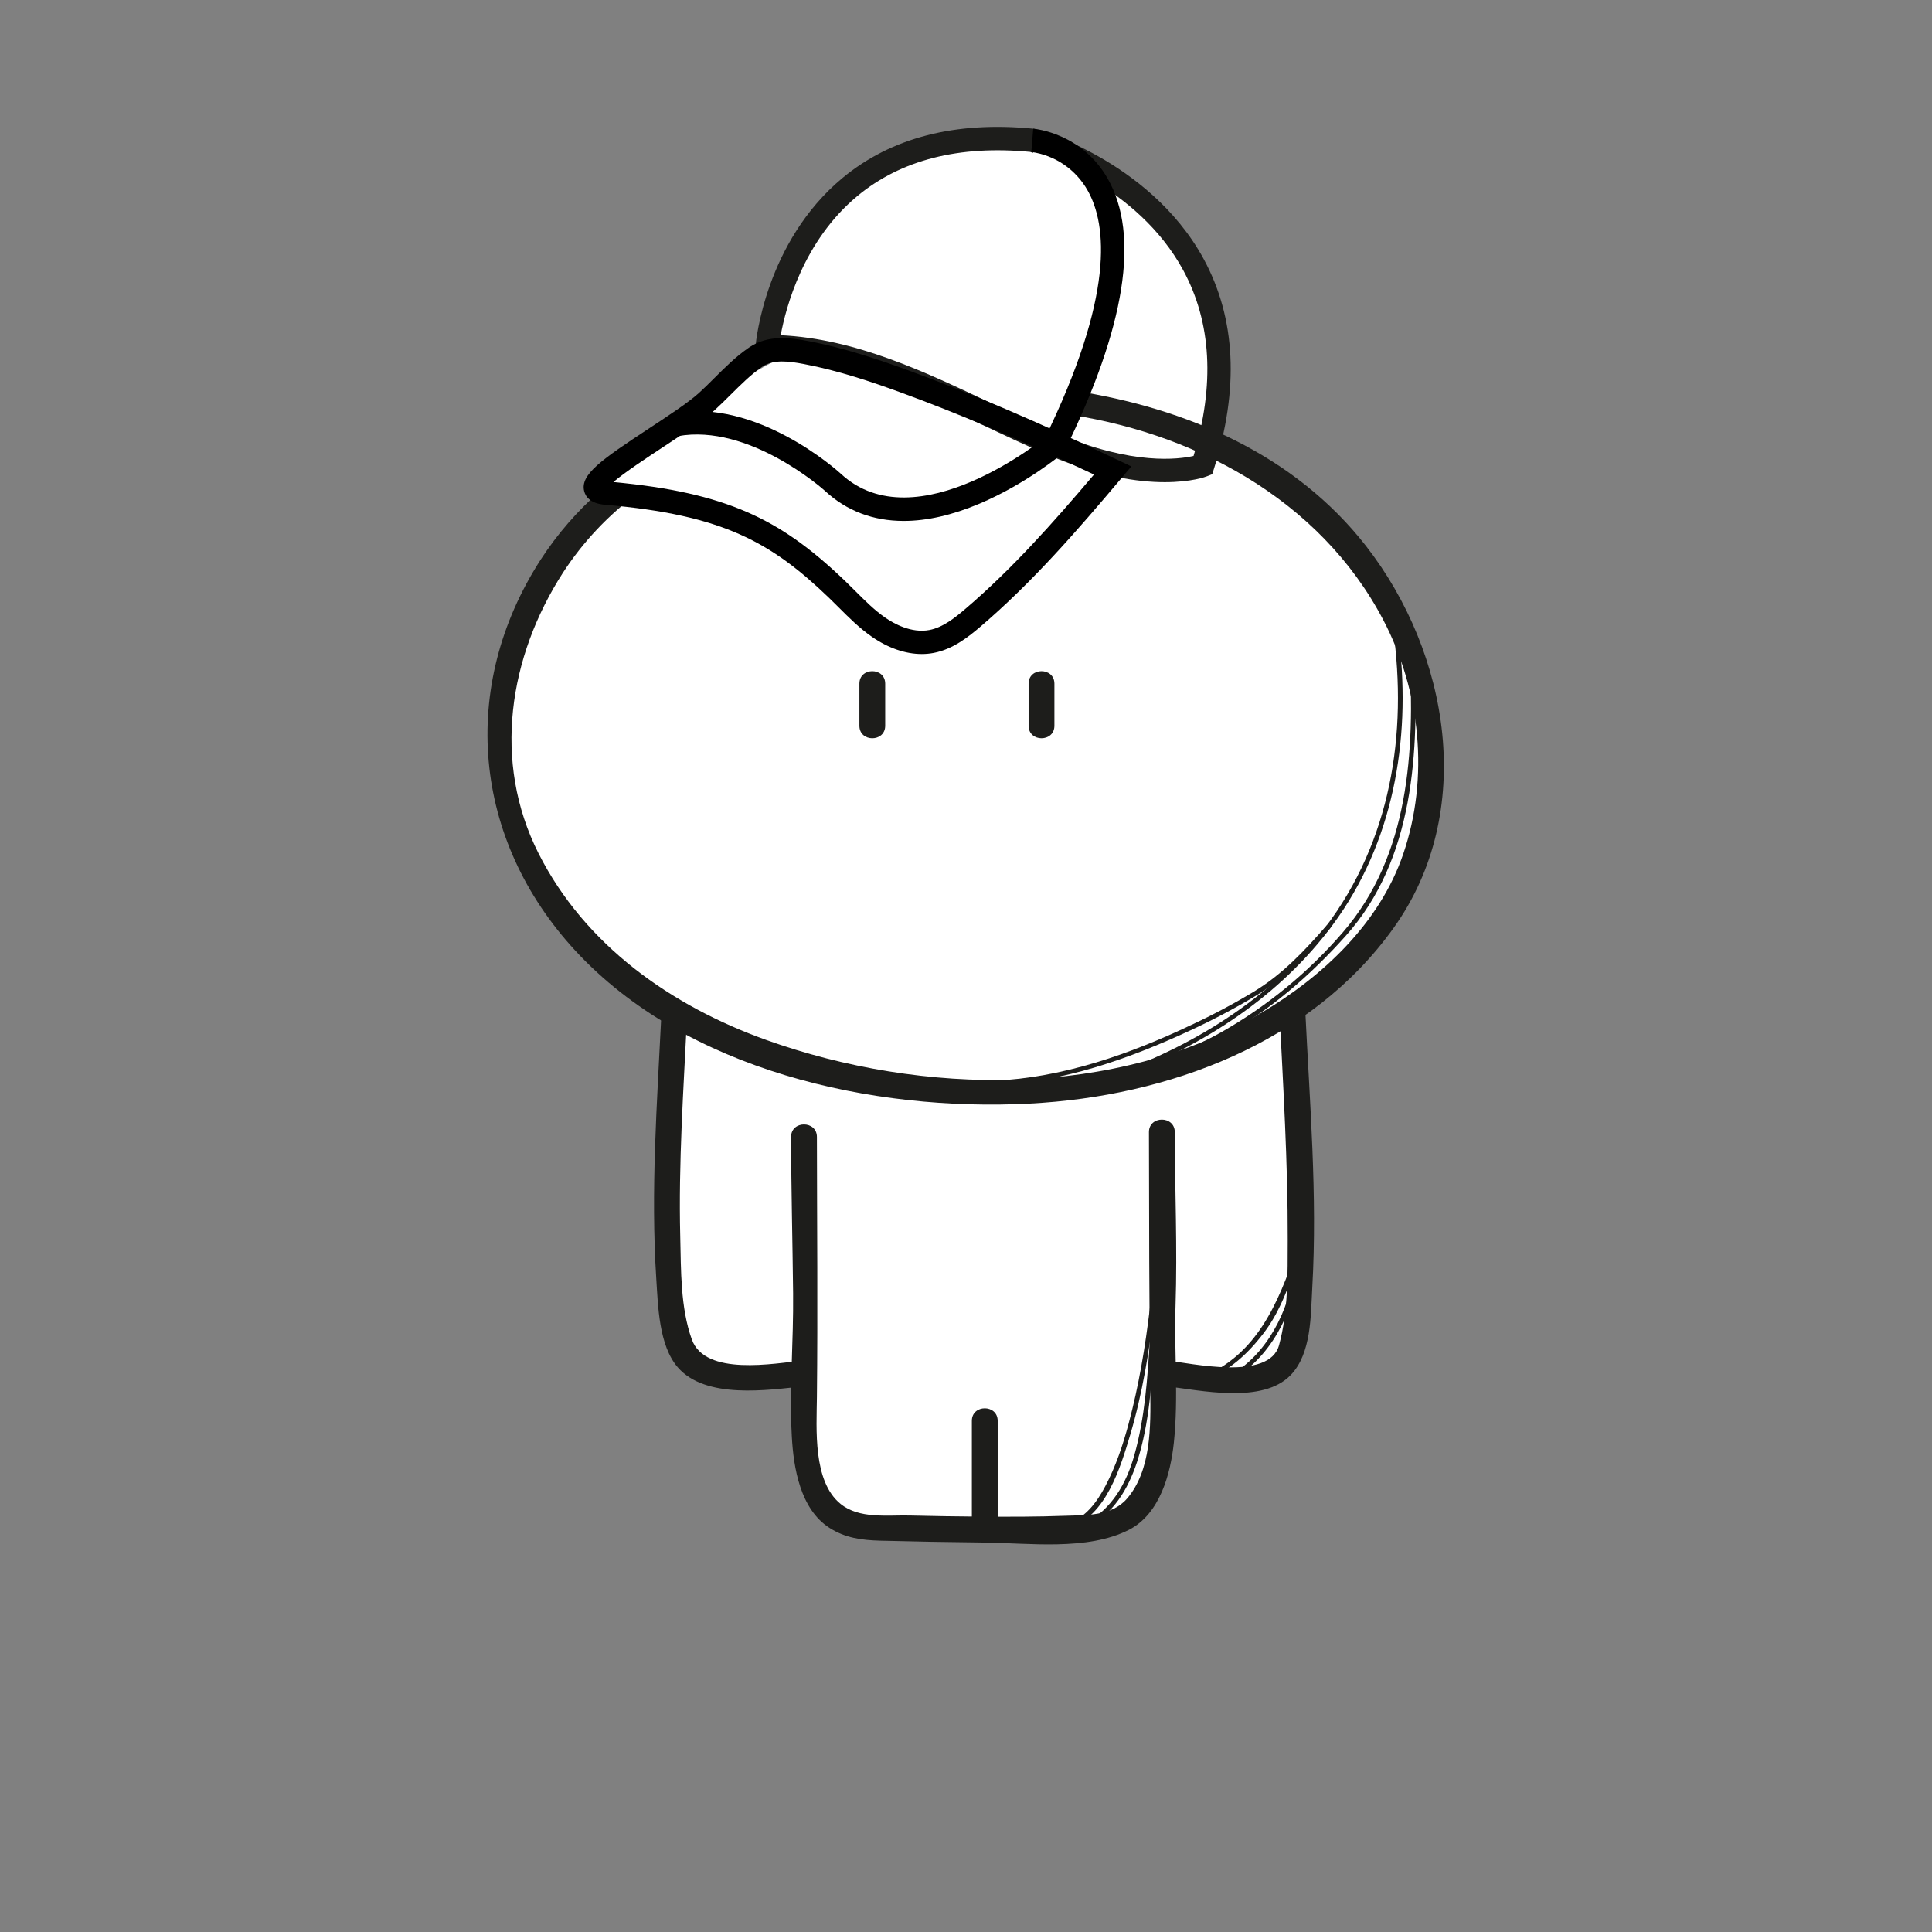 <?xml version="1.0" encoding="UTF-8"?>
<svg width="750px" height="750px" viewBox="0 0 750 750" version="1.1" xmlns="http://www.w3.org/2000/svg" xmlns:xlink="http://www.w3.org/1999/xlink">
    <rect x="0" y="0" width="750" height="750" fill="#808080" stroke="none"/>
    <!-- Generator: Sketch 52.4 (67378) - http://www.bohemiancoding.com/sketch -->
    <title>logistik</title>
    <desc>Created with Sketch.</desc>
    <g id="logistik" stroke="none" stroke-width="1" fill="none" fill-rule="evenodd">
        <g id="Logistik,-Transport-&amp;-Verkehr" transform="translate(189, 49)">
            <path d="M354.538,191.325 C340.339,159.354 311.301,137.919 280.24,123.654 C304.292,30.708 211.733,5.479 211.733,5.479 C116.755,-3.892 108.843,85.521 108.843,85.521 C112.901,85.524 116.955,85.754 120.987,86.209 C44.901,126.196 46.633,137.144 25.169,170.009 C4.468,203.213 -2.875,243.996 13.02,280.928 C25.107,309.099 46.592,327.981 71.085,343.258 C69.358,377.268 65.961,413.245 68.6,447.265 C69.338,456.673 69.804,471.585 77.039,478.718 C87.338,488.932 108.895,485.584 122.985,484.11 C122.862,492.203 121.295,502.637 122.299,510.705 C127.7,554.317 160.595,545.038 191.821,545.341 C225.993,545.634 255.537,553.116 261.292,511.634 C262.275,504.655 262.783,491.124 262.711,484.094 C275.92,485.979 297.175,491.284 306.89,482.194 C315.057,474.579 315.329,462.681 316.19,452.066 C319.008,416.382 315.57,380.082 313.807,344.352 C328.087,334.018 340.329,321.118 349.911,306.306 C372.261,271.505 370.699,227.738 354.538,191.325 Z" id="Path" fill="#FFFFFF"></path>
            <path d="M188.275,502.56 L188.275,543.061 C188.275,549.542 198.298,549.542 198.298,543.061 L198.298,502.56 C198.298,496.085 188.275,496.085 188.275,502.56" id="Path" fill="#1D1D1B"></path>
            <path d="M67.729,345.184 C66.068,379.178 63.553,413.312 65.766,447.373 C66.458,457.951 66.735,473.295 74.128,481.819 C84.92,494.231 108.93,490.672 123.124,489.122 C126.454,487.098 125.875,481.66 123.124,479.072 C111.38,480.351 84.74,485.311 79.57,470.984 C75.112,458.619 75.389,444.071 75.071,431.115 C74.359,402.451 76.342,373.812 77.746,345.204 C78.059,338.719 68.01,338.744 67.713,345.204" id="Path" fill="#1D1D1B"></path>
            <path d="M358.165,204.83 C360.215,242.548 358.165,283.028 332.259,312.971 C318.89,328.467 302.968,341.549 285.185,351.649 C267.907,361.354 248.845,367.162 229.605,371.429 C228.508,371.676 228.98,373.371 230.076,373.124 C249.547,368.8 268.562,362.854 286.066,353.169 C304,343.268 319.884,329.46 333.499,314.209 C360.036,284.461 361.972,242.625 359.923,204.83 C359.866,203.701 358.109,203.695 358.165,204.83" id="Path" fill="#1D1D1B"></path>
            <path d="M350.613,187.699 C357.725,228.154 353.175,270.088 329.953,304.739 C310,334.482 278.795,354.864 245.694,367.162 C244.669,367.552 245.084,369.252 246.16,368.857 C278.262,356.918 307.884,337.748 328.441,309.916 C351.791,278.309 358.673,238.696 354.24,200.204 C353.728,195.859 353.062,191.53 352.314,187.212 C352.114,186.102 350.413,186.575 350.613,187.684" id="Path" fill="#1D1D1B"></path>
            <path d="M326.084,310.162 C317.46,320.058 308.985,329.111 297.682,335.992 C289.763,340.758 281.596,345.096 273.215,348.989 C249.424,360.286 223.405,369.396 196.919,370.515 C195.777,370.556 195.777,372.323 196.919,372.277 C223.395,371.157 249.132,362.109 272.99,351.028 C281.755,346.993 290.294,342.481 298.568,337.512 C310.01,330.605 318.603,321.403 327.324,311.41 C328.067,310.558 326.812,309.305 326.084,310.162" id="Path" fill="#1D1D1B"></path>
            <path d="M257.392,458.691 C255.589,473.814 253.093,488.891 249.143,503.608 C246.919,511.952 244.137,520.251 240.089,527.912 C236.927,533.91 232.367,540.381 225.465,542.214 C224.379,542.501 224.829,544.196 225.936,543.908 C240.201,540.114 246.053,520.343 249.737,508.024 C254.497,491.982 257.187,475.288 259.145,458.691 C259.288,457.566 257.531,457.576 257.392,458.691" id="Path" fill="#1D1D1B"></path>
            <path d="M257.392,470.892 C256.455,486.01 255.45,501.4 251.31,516.04 C248.236,526.911 242.533,536.889 232.316,542.301 C231.316,542.815 232.193,544.355 233.192,543.842 C243.224,538.532 248.927,529.104 252.386,518.561 C257.336,503.366 258.151,486.724 259.145,470.918 C259.232,469.783 257.474,469.788 257.392,470.918" id="Path" fill="#1D1D1B"></path>
            <path d="M210.298,216.41 L210.298,232.735 C210.298,239.21 220.32,239.21 220.32,232.735 L220.32,216.41 C220.32,209.929 210.298,209.929 210.298,216.41" id="Path" fill="#1D1D1B"></path>
            <path d="M144.614,216.4 L144.614,232.729 C144.614,239.215 154.636,239.215 154.636,232.729 L154.636,216.4 C154.636,209.929 144.614,209.929 144.614,216.4" id="Path" fill="#1D1D1B"></path>
            <path d="M307.653,342.878 C309.108,372.621 310.974,402.333 310.892,432.132 C310.861,445.642 311.112,460.082 307.52,473.213 C303.708,487.114 273.738,480.264 263.454,479.057 C257.039,478.312 257.105,488.367 263.454,489.106 C276.935,490.683 301.1,496.167 312.044,484.803 C320.125,476.402 319.812,461.798 320.422,450.911 C322.472,414.965 319.397,378.783 317.686,342.894 C315.052,338.955 309.954,338.626 307.643,342.894" id="Path" fill="#1D1D1B"></path>
            <path d="M313.863,440.641 C312.424,456.827 304.686,474.363 290.77,483.524 C289.822,484.146 290.693,485.671 291.646,485.065 C306.116,475.534 314.13,457.494 315.606,440.656 C315.713,439.532 313.961,439.542 313.863,440.656" id="Path" fill="#1D1D1B"></path>
            <path d="M314.13,436.641 C307.213,456.878 298.866,476.931 277.704,485.496 C276.679,485.917 277.104,487.617 278.155,487.191 C288.08,483.18 295.064,476.992 301.504,468.586 C308.601,459.343 312.101,447.984 315.816,437.108 C316.195,436.04 314.489,435.567 314.13,436.641" id="Path" fill="#1D1D1B"></path>
            <path d="M118.102,392.365 C118.138,412.608 118.671,432.851 118.886,453.088 C119.081,471.575 117.4,490.061 118.374,508.481 C119.025,520.805 121.653,536.812 132.952,544.078 C139.1,548.047 145.577,548.895 152.776,549.085 C166.027,549.427 179.279,549.665 192.533,549.798 C210.154,549.942 233.1,553.162 249.312,544.833 C261.23,538.717 265.406,523.214 266.692,511.008 C268.547,493.389 266.759,475.657 267.338,457.992 C268.081,435.495 267.082,412.978 267.046,390.481 C267.046,384.005 257.013,384.005 257.018,390.481 C257.075,423.962 257.1,457.448 257.531,490.919 C257.71,504.584 257.956,521.684 248.553,532.698 C242.579,539.703 232.495,539.112 224.189,539.425 C213.644,539.826 203.088,539.8 192.523,539.754 C183.028,539.703 173.518,539.523 164.013,539.312 C155.302,539.128 144.542,540.673 137.322,534.824 C126.511,526.095 127.986,505.646 128.125,493.374 C128.478,459.682 128.161,426.062 128.125,392.365 C128.125,385.885 118.087,385.885 118.092,392.365" id="Path" fill="#1D1D1B"></path>
            <path d="M341.323,162.994 C313.587,127.377 271.422,109.378 227.868,102.662 L221.868,111.361 C273.369,118.072 323.322,144.513 348.025,191.731 C362.48,219.373 365.841,252.911 355.757,282.463 C346.575,309.376 324.629,329.932 300.802,344.085 C244.234,377.735 168.835,376.339 108.449,354.704 C71.5,341.461 38.086,317.952 20.06,282.299 C2.034,246.646 8.526,205.929 29.519,173.352 C37.249,161.438 47.052,151.013 58.459,142.572 L44.215,141.386 C35.218,149.22 27.357,158.275 20.86,168.289 C-11.032,217.761 -5.488,276.984 34.372,320.083 C77.459,366.674 149.809,382.604 210.78,379.404 C264.351,376.59 319.838,356.199 352.017,311.21 C384.195,266.221 373.717,204.635 341.323,162.994 Z" id="Path" fill="#1D1D1B"></path>
            <path d="M263.172,138.176 C252.873,138.176 237.885,136.086 218.594,127.906 C209.488,124.044 200.475,119.767 191.759,115.633 C164.034,102.472 137.85,90.045 108.828,90.045 L103.888,90.045 L104.324,85.115 C104.467,83.482 108.203,44.886 138.029,20.114 C156.927,4.416 181.865,-2.023 212.163,0.965 L212.537,1.001 L212.906,1.104 C213.362,1.227 224.286,4.252 237.783,11.929 C250.301,19.046 267.502,31.699 278.262,51.536 C290.77,74.583 292.097,102.004 282.233,133.041 L281.577,135.095 L279.579,135.881 C279.128,136.081 273.522,138.176 263.172,138.176 Z M114.07,81.135 C143.087,82.527 169.778,95.195 195.638,107.468 C204.272,111.576 213.198,115.802 222.124,119.587 C250.659,131.685 268.624,129.313 274.332,128.004 C282.648,100.371 281.301,76.139 270.32,55.896 C252.504,23.077 214.843,11.143 210.882,9.967 C183.3,7.323 160.759,13.074 143.881,27.057 C122.806,44.496 116.032,70.469 114.07,81.135 Z" id="Shape" fill="#1D1D1B" fill-rule="nonzero"></path>
            <path d="M211.727,5.479 C211.727,5.479 275.777,10.527 220.361,123.736" id="Path" fill="#FFFFFF"></path>
            <path d="M224.43,125.734 L216.313,121.744 C243.747,65.684 240.678,38.211 233.269,25.029 C228.721,16.854 220.613,11.288 211.364,9.993 L212.091,0.965 C212.86,1.022 230.942,2.645 241.042,20.397 C253.493,42.303 247.908,77.746 224.43,125.734 Z" id="Path" fill="#000000"></path>
            <path d="M168.845,204.892 C162.512,204.892 155.774,202.581 149.43,198.165 C144.629,194.827 140.556,190.755 136.62,186.821 C135.334,185.538 134.002,184.208 132.685,182.944 C110.473,161.659 91.806,150.845 45.834,146.942 C40.157,146.459 38.322,143.815 37.779,141.678 C36.155,135.254 44.353,129.544 63.05,117.251 C70.531,112.326 78.269,107.242 82.358,103.529 C84.305,101.763 86.241,99.832 88.291,97.788 C92.39,93.721 96.592,89.511 101.285,86.255 L102.023,85.741 C109.197,80.981 117.482,82.034 124.707,83.395 C138.721,86.034 152.192,90.615 163.526,94.743 C187.609,103.535 213.48,114.591 244.88,129.544 L250.183,132.071 L246.391,136.564 C229.062,157.104 211.85,176.931 191.821,194.077 C186.82,198.36 180.861,203.043 173.477,204.455 C171.95,204.747 170.399,204.893 168.845,204.892 Z M49.113,138.135 C71.11,140.189 87.169,143.784 100.942,149.756 C114.019,155.446 125.383,163.415 138.941,176.402 C140.325,177.727 141.688,179.093 143.01,180.408 C146.838,184.233 150.455,187.848 154.595,190.729 C158.018,193.107 164.802,196.891 171.791,195.566 C177.002,194.57 181.645,190.883 185.954,187.196 C204.021,171.739 219.885,153.844 235.687,135.224 C206.926,121.662 182.91,111.463 160.442,103.273 C149.451,99.267 136.415,94.831 123.037,92.314 C117.308,91.236 111.354,90.425 107.024,93.305 L106.43,93.706 C102.397,96.51 98.467,100.428 94.645,104.218 C92.595,106.246 90.505,108.326 88.399,110.251 C83.787,114.436 76.101,119.495 67.985,124.83 C62.246,128.62 53.515,134.361 49.113,138.135 Z" id="Shape" fill="#000000" fill-rule="nonzero"></path>
            <path d="M161.83,153.227 C149.938,153.227 139.597,149.314 131.22,141.519 C130.482,140.857 101.7,115.33 74.144,120.316 L72.53,111.402 C104.734,105.542 136,133.626 137.322,134.828 L137.358,134.859 C166.596,162.075 216.969,120.681 217.477,120.26 L223.261,127.218 C222.698,127.69 209.155,138.926 191.288,146.5 C180.702,150.973 170.823,153.227 161.83,153.227 Z" id="Path" fill="#000000"></path>
        </g>
    </g>
</svg>